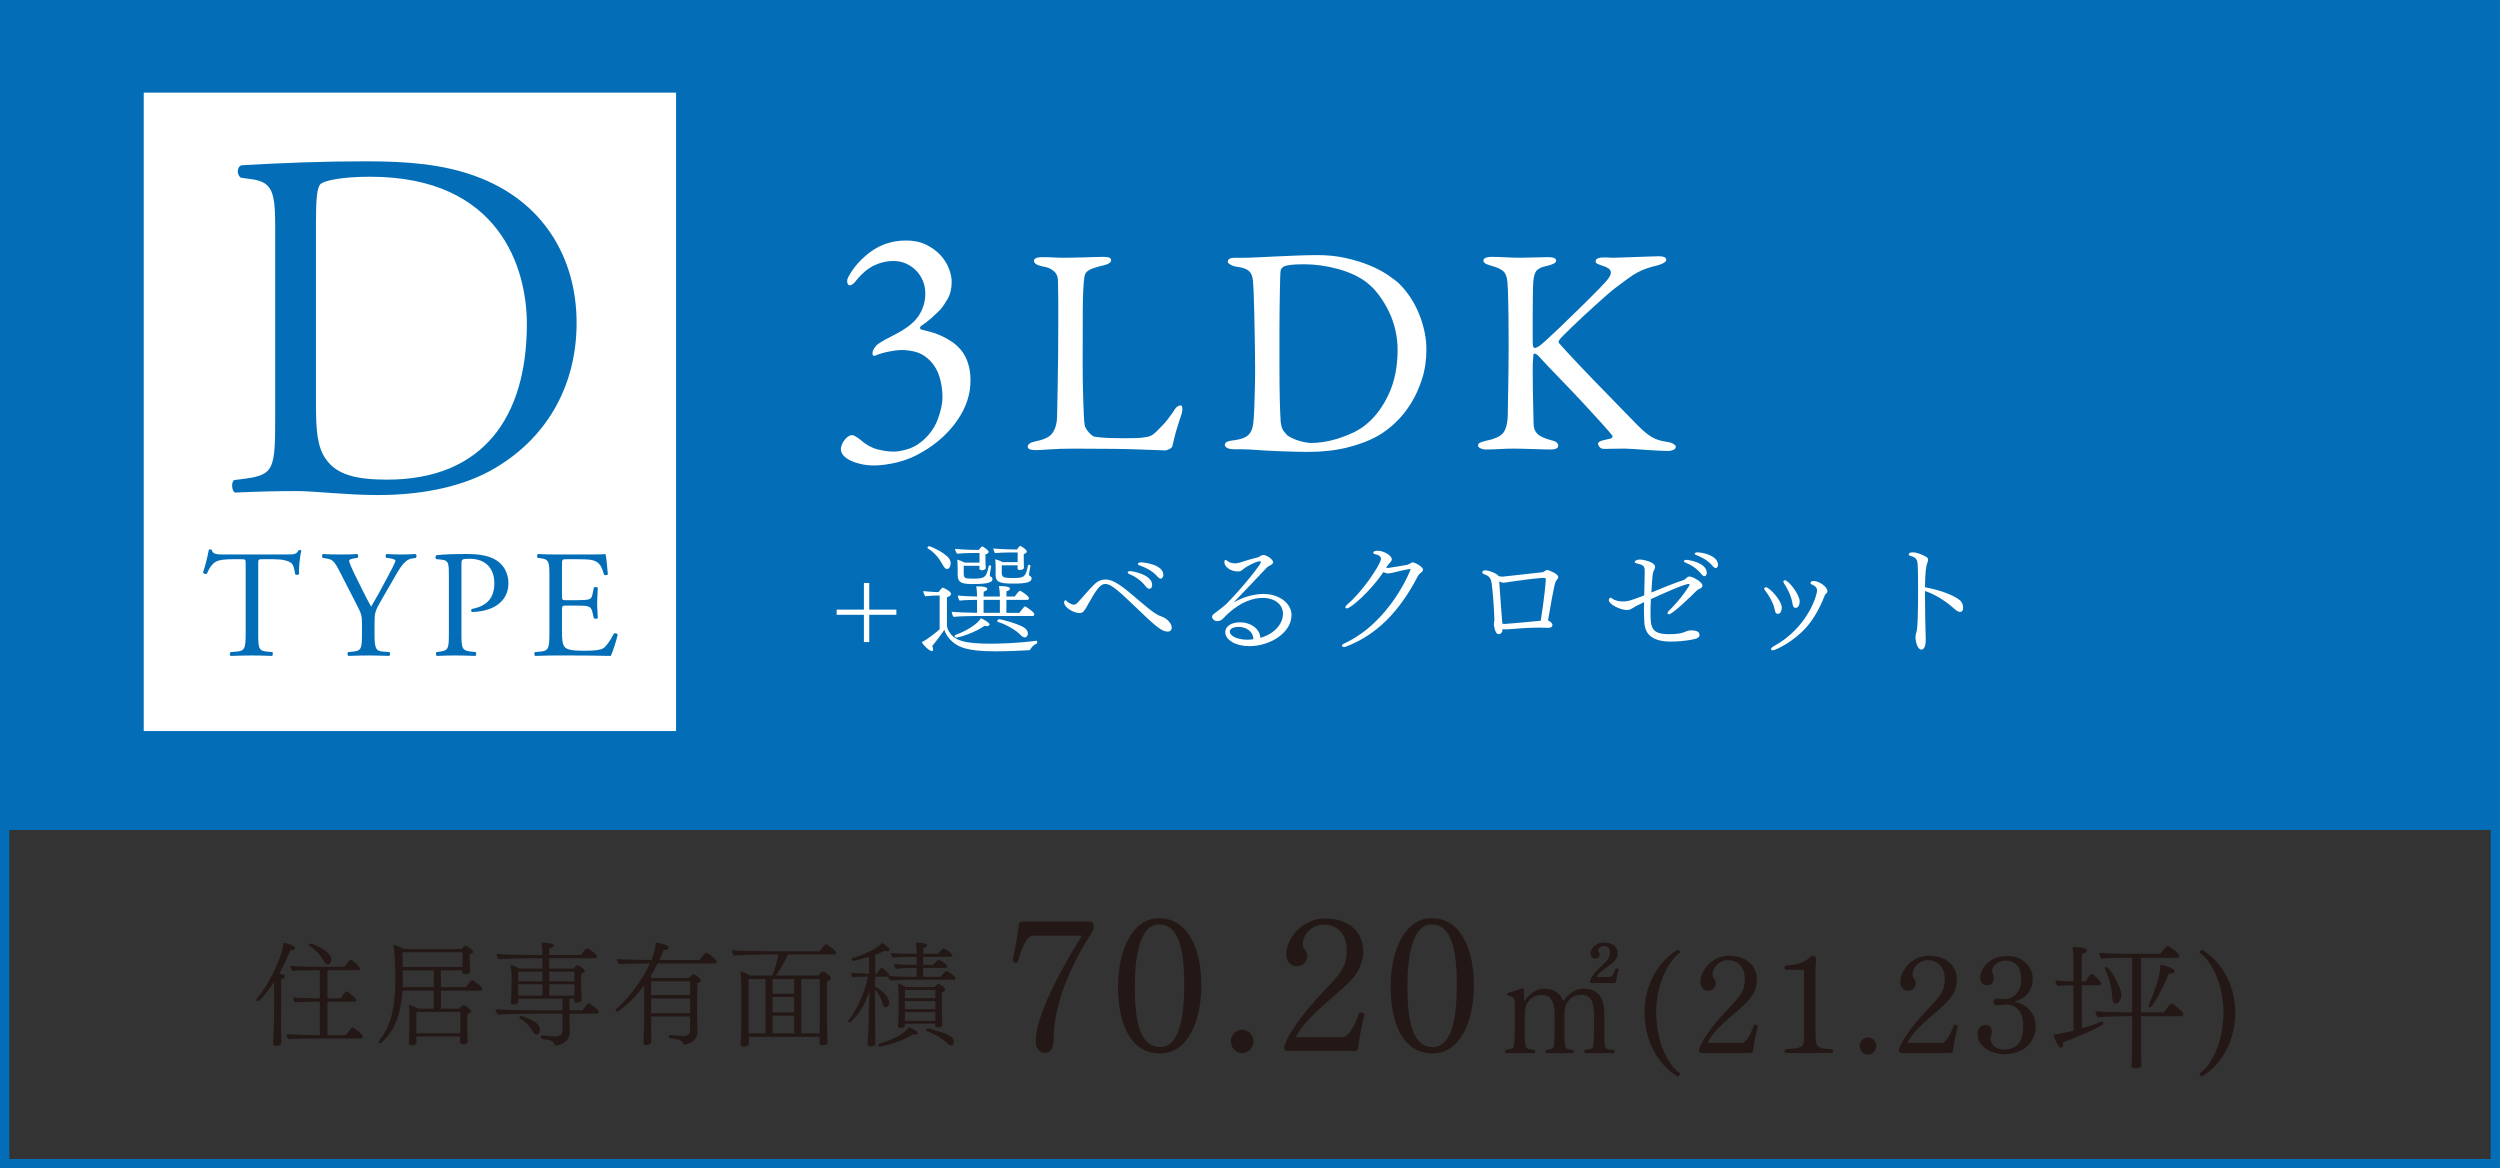 <?xml version="1.0" encoding="UTF-8"?>
<svg id="_レイヤー_2" data-name="レイヤー 2" xmlns="http://www.w3.org/2000/svg" width="362.01" height="169.169" viewBox="0 0 362.01 169.169">
  <rect x="0" y="0" width="362.01" height="169.169" fill="#333333" stroke="none"/>
  <defs>
    <style>
      .cls-1 {
        fill: none;
        stroke: #036eb7;
        stroke-miterlimit: 10;
        stroke-width: 1.347px;
      }

      .cls-2 {
        fill: #231815;
      }

      .cls-3 {
        fill: #fff;
      }

      .cls-4 {
        fill: #036eb7;
      }
    </style>
  </defs>
  <g id="_レイヤー_1-2" data-name="レイヤー 1">
    <rect class="cls-4" x=".674" y=".674" width="360.663" height="119.507"/>
    <rect class="cls-3" x="20.814" y="13.412" width="77.082" height="92.446"/>
    <rect class="cls-1" x=".674" y=".674" width="360.663" height="167.822"/>
    <path class="cls-4" d="M39.851,32.938c0-5.042-.36-6.555-3.385-6.986l-1.585-.217c-.576-.359-.648-1.512.072-1.8,6.122-.36,11.955-.576,18.077-.576,6.05,0,11.163.432,15.845,2.16,9.723,3.529,14.62,11.739,14.62,21.247,0,9.146-4.393,16.996-12.604,21.462-4.682,2.521-10.587,3.457-16.133,3.457-4.609,0-9.219-.576-11.739-.576-3.025,0-5.618.072-9.003.216-.432-.216-.576-1.368-.144-1.801l1.656-.216c4.177-.576,4.321-1.44,4.321-9.003v-27.367ZM45.756,58.649c0,3.817.217,6.122,1.44,7.851,1.585,2.232,4.321,2.953,8.859,2.953,13.972,0,20.237-9.147,20.237-22.543,0-7.923-3.816-21.318-22.687-21.318-4.249,0-6.554.576-7.13,1.009-.576.432-.721,2.232-.721,5.473v26.576Z"/>
    <g>
      <path class="cls-4" d="M37.391,91.591c0,2.326.045,2.658,1.329,2.77l.709.066c.134.089.089.487-.044.554-1.263-.044-2.016-.066-2.902-.066s-1.662.022-3.08.066c-.133-.066-.177-.443,0-.554l.798-.066c1.263-.111,1.374-.443,1.374-2.77v-9.903c0-.688,0-.709-.665-.709h-1.219c-.952,0-2.171.044-2.725.554-.532.487-.754.975-.997,1.528-.178.133-.487.022-.576-.155.354-.997.687-2.415.842-3.301.066-.044.354-.066.421,0,.133.709.864.687,1.884.687h8.973c1.196,0,1.396-.044,1.729-.62.11-.044.354-.022.398.066-.244.908-.398,2.703-.332,3.368-.089.177-.466.177-.576.044-.066-.554-.222-1.374-.554-1.617-.51-.377-1.352-.554-2.57-.554h-1.573c-.664,0-.643.021-.643.753v9.859Z"/>
      <path class="cls-4" d="M54.231,91.547c0,2.37.133,2.725,1.329,2.813l.842.066c.133.133.089.487-.044.554-1.374-.044-2.127-.066-3.013-.066-.931,0-1.729.022-2.902.066-.134-.066-.178-.421-.045-.554l.687-.066c1.285-.133,1.33-.443,1.33-2.813v-1.131c0-1.218-.067-1.506-.709-2.747l-2.614-5.096c-.754-1.462-1.086-1.573-1.751-1.684l-.62-.111c-.133-.154-.111-.465.044-.554.709.045,1.507.066,2.57.066,1.02,0,1.817-.021,2.371-.066.199.066.199.421.066.554l-.288.045c-.775.11-.931.222-.931.398,0,.222.576,1.484.687,1.706.82,1.64,1.64,3.39,2.504,4.919.687-1.175,1.418-2.46,2.082-3.745.621-1.151,1.44-2.658,1.44-2.924,0-.133-.398-.288-.931-.354l-.398-.045c-.155-.154-.133-.465.044-.554.798.045,1.44.066,2.127.066s1.308-.021,2.061-.066c.178.111.2.421.045.554l-.621.111c-1.151.199-1.816,1.595-2.924,3.5l-1.396,2.415c-.975,1.685-1.041,1.884-1.041,3.59v1.152Z"/>
      <path class="cls-4" d="M66.818,91.591c0,2.326.044,2.614,1.462,2.77l.599.066c.133.11.088.487-.045.554-1.263-.044-1.994-.066-2.88-.066-.931,0-1.729.022-2.703.066-.133-.066-.177-.421-.044-.554l.465-.066c1.285-.178,1.329-.443,1.329-2.77v-8.176c0-1.883-.044-2.26-1.041-2.37l-.798-.089c-.154-.133-.133-.466.045-.554,1.174-.155,2.548-.178,4.387-.178s3.213.244,4.254.887c1.02.643,1.772,1.794,1.772,3.323,0,2.038-1.263,3.058-2.216,3.522-.975.466-2.149.665-3.058.665-.155-.066-.155-.399-.022-.443,2.394-.443,3.258-1.795,3.258-3.722,0-2.149-1.264-3.545-3.567-3.545-1.175,0-1.196.088-1.196.797v9.882Z"/>
      <path class="cls-4" d="M79.56,83.614c0-2.304-.044-2.636-1.351-2.791l-.355-.045c-.133-.088-.088-.487.045-.554.952.045,1.706.066,2.614.066h4.165c1.418,0,2.726,0,2.991-.066.133.377.266,1.972.354,2.947-.089.133-.443.177-.554.044-.333-1.041-.532-1.816-1.685-2.104-.465-.111-1.174-.133-2.148-.133h-1.596c-.664,0-.664.044-.664.886v4.432c0,.62.066.62.73.62h1.285c.931,0,1.617-.045,1.884-.133.266-.089.421-.222.531-.775l.178-.909c.11-.133.487-.133.576.022,0,.532-.089,1.396-.089,2.238,0,.797.089,1.639.089,2.127-.089.154-.466.154-.576.021l-.2-.864c-.088-.398-.243-.73-.687-.842-.31-.088-.842-.11-1.706-.11h-1.285c-.664,0-.73.022-.73.598v3.124c0,1.175.066,1.928.421,2.305.266.266.731.51,2.681.51,1.706,0,2.349-.089,2.836-.333.398-.221.997-.997,1.573-2.148.155-.111.465-.045.554.154-.155.776-.709,2.482-.997,3.08-1.994-.044-3.966-.066-5.938-.066h-1.994c-.953,0-1.706.022-3.013.066-.134-.066-.178-.421-.045-.554l.731-.066c1.263-.111,1.373-.443,1.373-2.77v-7.977Z"/>
    </g>
    <g>
      <path class="cls-3" d="M131.169,34.824c1.146,0,2.133.207,2.962.621.827.414,1.512.915,2.054,1.504.541.59.947,1.234,1.218,1.935.271.701.406,1.338.406,1.91,0,.988-.199,1.823-.598,2.508-.398.686-.756,1.202-1.074,1.553-.446.446-.884.859-1.313,1.241-.43.383-.932.765-1.505,1.146-.159.224-.127.383.096.478.382.096.819.208,1.313.335.493.127,1.003.311,1.528.549.525.239,1.043.525,1.553.86.509.334.971.757,1.385,1.266.414.51.74,1.131.979,1.862.238.733.358,1.576.358,2.532,0,1.975-.63,3.877-1.887,5.707-1.259,1.832-2.922,3.352-4.991,4.562-1.211.732-2.453,1.249-3.726,1.553-1.274.302-2.389.453-3.344.453-.669,0-1.29-.063-1.863-.19-.572-.128-1.082-.295-1.528-.502s-.796-.453-1.051-.74c-.255-.286-.382-.605-.382-.955,0-.159.039-.342.119-.55.079-.206.167-.389.263-.549.414-.604.844-.907,1.29-.907.096,0,.263.071.501.215.239.144.454.295.646.453.795.701,1.615,1.163,2.459,1.386s1.632.334,2.365.334c.509,0,1.138-.104,1.887-.311.747-.206,1.439-.564,2.077-1.074,1.114-.892,1.911-1.959,2.389-3.2.478-1.242.716-2.341.716-3.296,0-.986-.136-1.941-.406-2.866-.271-.923-.709-1.703-1.312-2.34-.605-.637-1.259-1.066-1.959-1.29-.7-.222-1.48-.334-2.34-.334-.383,0-.948.071-1.696.215s-1.425.343-2.029.597c-.128.064-.231.048-.311-.048-.08-.095-.104-.206-.072-.334,0-.191.079-.413.239-.669.159-.254.318-.445.478-.573.317-.222.66-.437,1.027-.645.365-.207.804-.438,1.313-.692,1.782-.892,2.992-1.831,3.63-2.818.637-.986.955-2.054.955-3.2,0-.669-.119-1.289-.358-1.862-.238-.573-.573-1.075-1.003-1.505s-.924-.764-1.48-1.003c-.558-.239-1.154-.358-1.791-.358-.956,0-1.88.215-2.771.645-.892.431-1.72,1.107-2.483,2.03-.256.351-.471.581-.646.692-.175.112-.295.167-.357.167-.287,0-.431-.222-.431-.668,0-.255.239-.74.717-1.457s1.114-1.425,1.91-2.126c1.688-1.496,3.646-2.244,5.875-2.244Z"/>
      <path class="cls-3" d="M149.721,37.752c0-.144.092-.265.279-.365.186-.101.522-.15,1.01-.15.573,0,1.089.015,1.548.043.458.028,1.003.043,1.634.043.43,0,.909-.007,1.439-.021s1.067-.028,1.612-.043c.544-.015,1.046-.028,1.505-.043.458-.015.816-.021,1.074-.021.716,0,1.075.157,1.075.473s-.33.559-.989.73c-.631.144-1.133.279-1.504.408-.373.129-.652.258-.839.388-.187.129-.315.265-.387.408-.072.144-.122.301-.15.473-.144.975-.223,2.522-.236,4.643-.015,2.121-.021,4.786-.021,7.996,0,.831.007,1.697.021,2.601.014.902.035,1.762.064,2.579.028.816.057,1.555.086,2.214.028.659.071,1.16.129,1.505.028.144.1.308.215.494.114.187.251.365.408.537s.315.315.473.43c.157.115.28.172.366.172.572.086,1.225.144,1.955.172.731.029,1.455.043,2.171.043.603,0,1.183-.007,1.741-.021.559-.014.996-.05,1.312-.107.172-.028.394-.071.666-.129.272-.057.623-.286,1.054-.688.314-.315.658-.666,1.031-1.054.372-.387.845-.995,1.419-1.826.229-.401.437-.659.623-.774.186-.114.337-.172.451-.172s.193.107.236.322.021.495-.064.839c-.172.516-.322.975-.451,1.375-.129.402-.244.774-.344,1.118-.101.344-.193.688-.279,1.031s-.172.717-.259,1.118c-.028.229-.187.408-.473.537s-.473.193-.559.193c-.258,0-1.426-.043-3.504-.129s-5.294-.129-9.65-.129c-1.461,0-2.672.035-3.632.107-.961.071-1.599.107-1.913.107-.832,0-1.247-.158-1.247-.473,0-.372.344-.63,1.032-.773,1.175-.229,1.97-.573,2.386-1.032.415-.458.681-1.103.795-1.935.028-.258.05-.853.064-1.784.015-.931.036-2.048.064-3.353.028-1.304.05-2.744.064-4.32s.021-3.138.021-4.686v-3.159c0-.56-.007-1.104-.021-1.634s-.021-.968-.021-1.312c0-.229-.028-.451-.086-.666s-.165-.415-.322-.602c-.158-.187-.38-.358-.666-.517-.287-.157-.688-.279-1.204-.365-.803-.172-1.203-.443-1.203-.816Z"/>
      <path class="cls-3" d="M190.73,36.936c1.489,0,2.872.144,4.148.43,1.274.286,2.414.638,3.417,1.053,1.003.416,1.87.867,2.601,1.354.731.487,1.312.932,1.741,1.332.573.574,1.103,1.226,1.591,1.956.486.731.902,1.52,1.246,2.364.344.846.608,1.706.796,2.579.186.875.279,1.741.279,2.602,0,1.547-.215,2.987-.646,4.32-.43,1.332-.981,2.529-1.654,3.589-.674,1.061-1.419,1.971-2.235,2.729-.817.76-1.599,1.354-2.343,1.784-1.29.746-2.802,1.333-4.535,1.763-1.734.43-3.633.645-5.696.645-.43,0-.981-.007-1.655-.021s-1.39-.036-2.148-.064c-.76-.028-1.541-.064-2.344-.107s-1.562-.093-2.278-.15c-.401-.029-.795-.043-1.182-.043h-1.097c-.487,0-.838-.064-1.053-.193s-.322-.279-.322-.451.093-.308.279-.408c.186-.101.408-.165.666-.194.745-.086,1.333-.215,1.763-.387s.752-.422.967-.752c.216-.329.358-.767.431-1.312.07-.544.121-1.246.15-2.106.027-1.002.057-1.919.086-2.751.028-.831.043-1.876.043-3.138,0-.602-.008-1.354-.021-2.257-.015-.903-.029-1.855-.043-2.858-.016-1.003-.037-2.021-.064-3.053-.029-1.031-.059-1.991-.086-2.88-.029-.688-.064-1.254-.107-1.698-.043-.443-.15-.802-.323-1.074-.172-.272-.437-.479-.795-.624-.358-.143-.867-.258-1.526-.344-.229-.057-.451-.15-.666-.279s-.322-.265-.322-.408c0-.372.344-.559,1.031-.559h1.204c.544,0,1.231-.021,2.063-.064.831-.043,1.733-.086,2.708-.129.974-.043,1.978-.086,3.009-.129,1.032-.043,2.006-.064,2.924-.064ZM188.839,38.268c-1.576,0-2.565.115-2.966.344-.258.172-.402.359-.431.56-.028.144-.05.466-.064.967-.015.502-.028,1.125-.043,1.87s-.028,1.584-.043,2.515c-.015.932-.021,1.87-.021,2.815v6.233c0,1.52.015,2.901.043,4.148.028,1.246.071,2.343.129,3.288.058.66.216,1.146.474,1.462s.415.502.473.559c.2.144.451.287.752.43.301.145.616.266.945.365.33.102.659.18.989.237.329.058.608.086.838.086.487,0,1.067-.05,1.741-.15.673-.101,1.376-.265,2.106-.495.73-.229,1.462-.516,2.192-.859s1.397-.773,1.999-1.29c1.29-1.089,2.35-2.543,3.181-4.363.831-1.819,1.247-3.947,1.247-6.383,0-.917-.107-1.849-.322-2.795-.215-.945-.531-1.848-.946-2.708-.415-.859-.902-1.661-1.461-2.407-.56-.745-1.183-1.376-1.87-1.892-1.09-.802-2.45-1.425-4.084-1.87-1.634-.443-3.253-.666-4.857-.666Z"/>
      <path class="cls-3" d="M214.803,37.752c0-.2.114-.344.344-.43s.501-.129.816-.129c.517,0,1.175.021,1.978.064s1.548.064,2.235.064c.659,0,1.361-.015,2.106-.043s1.376-.043,1.892-.043c.773,0,1.161.172,1.161.516,0,.172-.122.315-.366.43-.243.115-.537.215-.881.301-.745.144-1.262.365-1.548.667-.286.301-.458.866-.516,1.697-.028.402-.05,1.082-.064,2.042-.015.961-.021,1.949-.021,2.966v2.773c0,.831.015,1.318.043,1.461.058.201.157.302.301.302.086,0,.208-.05.366-.151.156-.1.25-.15.279-.15.229-.172.594-.486,1.096-.945.501-.458,1.067-.988,1.698-1.591.63-.602,1.296-1.246,1.999-1.935.701-.688,1.375-1.347,2.021-1.977.645-.631,1.21-1.196,1.697-1.698.487-.501.846-.882,1.075-1.14.572-.63.816-1.124.73-1.482s-.487-.638-1.203-.839c-.258-.086-.488-.172-.688-.258s-.301-.215-.301-.387c0-.2.107-.344.322-.43s.479-.129.796-.129h.494c.129,0,.243.007.344.021.1.015.208.021.322.021h.473c.258,0,.681-.015,1.269-.043.587-.028,1.204-.05,1.849-.064s1.268-.036,1.87-.064c.602-.028,1.06-.043,1.375-.043.745,0,1.118.172,1.118.516,0,.144-.115.287-.344.43-.23.144-.502.258-.817.344-.602.144-1.139.294-1.612.451-.473.158-.938.359-1.396.603-.459.243-.939.552-1.44.924-.501.373-1.096.816-1.784,1.333-.344.258-.767.608-1.268,1.053-.502.444-1.039.925-1.612,1.44s-1.153,1.046-1.741,1.59c-.588.545-1.125,1.054-1.611,1.526-.488.473-.903.882-1.247,1.226s-.559.588-.645.73c-.058.144-.086.236-.086.279s.028.094.086.15c.172.201.494.559.967,1.075.474.516,1.046,1.132,1.72,1.849.673.716,1.411,1.49,2.214,2.321.802.831,1.604,1.654,2.407,2.472.802.816,1.569,1.604,2.3,2.364s1.368,1.411,1.913,1.956c.487.487.924.874,1.311,1.16.388.287.753.502,1.097.645.344.145.681.252,1.011.323.328.071.694.136,1.096.193.229.058.43.15.602.279s.258.236.258.322c0,.229-.122.394-.365.494-.244.101-.48.15-.709.15-.287,0-.725-.015-1.312-.043s-1.196-.064-1.827-.107c-.63-.043-1.239-.086-1.826-.129-.588-.043-1.025-.064-1.312-.064-.773,0-1.348.007-1.72.021-.372.014-.803.021-1.289.021-.316,0-.545-.093-.688-.279s-.215-.351-.215-.494c0-.114.101-.222.302-.322.199-.101.716-.237,1.547-.409.086-.028.157-.093.215-.193.058-.1.058-.179,0-.236-.315-.4-.874-1.046-1.676-1.935-.803-.888-1.677-1.841-2.623-2.858-.945-1.017-1.885-2.006-2.815-2.966-.932-.96-1.67-1.727-2.214-2.3-.573-.63-.996-1.089-1.268-1.376-.273-.286-.495-.43-.667-.43-.114,0-.172.107-.172.322s-.015.408-.043.58c-.028.201-.043.731-.043,1.591s.007,1.799.021,2.815c.015,1.018.036,1.999.064,2.945.028.945.043,1.619.043,2.02.028.574.222,1.032.581,1.376.357.344,1.023.645,1.998.902.401.087.667.201.796.345s.193.286.193.43c0,.373-.373.559-1.118.559-.229,0-.573-.008-1.031-.021-.459-.015-.946-.029-1.462-.043-.516-.015-1.024-.029-1.526-.043-.501-.015-.924-.021-1.268-.021-.688,0-1.383.021-2.085.064s-1.397.064-2.085.064c-.229,0-.459-.058-.688-.172-.23-.114-.344-.243-.344-.387,0-.2.092-.344.279-.43.186-.086.508-.187.967-.302,1.061-.199,1.819-.529,2.278-.988s.716-1.317.774-2.579c0-.372.006-.888.021-1.548.014-.659.027-1.433.043-2.321.014-.888.027-1.862.043-2.923.014-1.06.021-2.178.021-3.354,0-1.719-.008-3.095-.021-4.126-.016-1.032-.029-1.855-.043-2.473-.016-.615-.029-1.103-.043-1.461-.016-.358-.037-.737-.064-1.14-.059-.744-.252-1.274-.581-1.59s-.924-.588-1.784-.817c-.487-.143-.795-.271-.924-.387-.129-.114-.193-.229-.193-.344Z"/>
    </g>
    <g>
      <path class="cls-3" d="M125.867,89.025v3.949h-.769v-3.949h-3.949v-.75h3.949v-3.859h.769v3.859h3.931v.75h-3.931Z"/>
      <path class="cls-3" d="M149.182,94.064c-.035.054-.089.09-.179.09-1.072.053-2.948.16-4.753.16-2.019,0-4.109-.125-5.378-.75-.982-.482-1.841-1.394-2.126-2.358-.429.607-.965,1.375-1.751,2.34.089.215.125.376.125.501,0,.16-.072.232-.179.232-.357,0-1.18-.786-1.466-1.287.965-.482,2.233-1.555,2.591-1.876v-4.878h-.518c-.269,0-1.001.036-1.555.107-.143-.161-.286-.519-.304-.751.607.072,1.822.144,1.966.144h.25c.16-.215.339-.465.536-.607.035-.036.053-.036.089-.036,0,0,1.18.446,1.18.929,0,.179-.179.322-.59.465v4.128c0,.107.196,1.608,2.144,2.197.983.304,2.484.394,4.235.394.947,0,3.948-.054,6.558-.429h.018c.071,0,.125.106.125.196,0,.107-.035.215-.107.232-.393.143-.768.554-.911.857ZM137.657,81.574c0,.357-.179.821-.519.821-.179,0-.393-.16-.571-.5-.555-1.019-1.144-1.822-2.216-2.483-.036-.019-.054-.054-.054-.09,0-.107.125-.232.25-.232.196,0,2.806,1.144,3.056,2.127.035.125.054.25.054.357ZM149.771,88.918c0,.143-.071.285-.25.285h-8.416c-.679,0-2.323.036-3.02.125-.143-.16-.269-.535-.269-.732.482.054,2.592.144,3.646.144h.018v-1.877c-.536,0-1.822.019-2.52.107-.125-.143-.268-.554-.268-.732.465.054,1.751.125,2.787.143v-.16c0-.286-.018-.715-.106-1.322,1.179,0,1.59.143,1.59.393,0,.144-.161.286-.519.376,0,.035-.018.321-.018.714h2.358v-.196c0-.268-.035-.769-.125-1.322,1.376,0,1.591.215,1.591.394,0,.125-.161.268-.501.357,0,.035,0,.357-.018.768h1.197c.107-.179.465-.625.679-.804.036-.018.071-.036.107-.036.018,0,.036,0,.054.019.393.196,1.232.786,1.232,1.054,0,.125-.071.25-.25.25h-3.02v1.877h1.876c.161-.232.715-.947.822-.947.035,0,1.34.804,1.34,1.126ZM143.285,90.419c0,.143-.143.25-.375.25-.107,0-.214-.019-.34-.054-1.25.929-3.681,1.715-4.109,1.715-.125,0-.214-.143-.214-.25,0-.054.018-.107.071-.125.393-.143,2.823-1.054,3.734-2.43.054.018,1.232.571,1.232.894ZM143.714,83.861c0,.357-.321.714-2.805.714-1.591,0-2.233-.179-2.233-1.322v-.714c0-.357-.019-1.251-.054-1.501.268.071.75.25,1.072.429h2.144v-1.394h-1.179c-.411,0-1.68.054-2.073.106-.107-.106-.286-.535-.304-.696.411.054,2.198.143,2.537.143h.93c.107-.143.268-.357.393-.465.036-.018.054-.035.071-.035.161,0,.947.571.947.769,0,.143-.125.304-.464.393v.536c0,.25,0,.679.018.982,0,.09.035.322.035.411v.019c0,.196-.285.339-.554.339-.196,0-.375-.089-.375-.25,0-.143.018-.268.018-.393h-2.287v1.09c0,.732.179.768,1.394.768,1.77,0,1.877-.25,2.234-1.84.018-.071.071-.09.125-.09.106,0,.214.072.214.144v.018c-.196,1.18-.196,1.197-.196,1.232,0,.144.018.197.071.215.232.054.321.215.321.394ZM144.786,86.862h-2.358v1.877h2.358v-1.877ZM146.769,84.504c-1.805,0-2.608-.125-2.608-1.251v-.071s.018-.536.018-.696c0-.357-.018-1.251-.054-1.501.269.071.732.232,1.036.411h2.198v-1.395h-1.233c-.41,0-1.644.036-2.036.09-.107-.107-.251-.5-.269-.661.411.054,2.127.125,2.466.125.036,0,.572,0,.965.018.107-.16.286-.393.394-.482.035-.018.054-.035.089-.035.019,0,.036.018.054.018.215.089.894.519.894.786,0,.125-.107.269-.429.375-.018.072-.018.197-.018.322,0,.768.018,1.071.018,1.215,0,.089.018.304.018.393v.019c0,.285-.411.357-.607.357s-.321-.072-.321-.269c0-.143.018-.268.018-.411h-2.305v1.037c0,.679.196.804,1.644.804,1.608,0,1.822-.161,2.162-1.822.018-.072.071-.09.125-.09.107,0,.232.071.232.144v.018c-.071.411-.161.696-.196,1.019-.019.071-.019.143-.019.196,0,.143.036.215.107.232.107.035.269.161.269.357,0,.536-.697.75-2.609.75ZM148.395,92.295c-.16,0-.393-.107-.625-.357-.715-.769-2.27-1.591-3.306-1.895-.036-.018-.054-.035-.054-.089,0-.107.107-.286.232-.286.429,0,2.77.661,3.645,1.197.357.232.555.554.555.876,0,.304-.197.554-.447.554Z"/>
      <path class="cls-3" d="M169.672,90.848c0,.339-.16.607-.59.607-.84,0-1.607-.607-4.967-3.859-2.287-2.198-3.288-3.038-4.038-3.038-.822,0-1.412.982-2.52,2.948-.446.822-.697,1.269-1.197,1.269-.947,0-2.27-.84-2.27-1.536,0-.161.072-.322.197-.322.053,0,.143.054.231.179.019.036.572.465.983.465.16,0,.321-.071.5-.25.732-.751,1.626-1.895,2.537-2.77.465-.429.983-.626,1.52-.626,1.269,0,2.519,1.019,5.074,3.217,1.983,1.68,2.43,1.93,3.359,2.27.429.16,1.179.857,1.179,1.447ZM166.42,85.255c-.143,0-.321-.09-.5-.322-.732-.965-1.644-1.501-2.412-1.822-.144-.054-.215-.143-.215-.214,0-.107.144-.197.357-.197.394,0,3.181.519,3.181,1.983,0,.536-.321.572-.411.572ZM168.082,83.789c-.125,0-.286-.089-.482-.304-.805-.911-1.787-1.322-2.609-1.626-.16-.054-.214-.125-.214-.196,0-.125.196-.232.393-.232.536,0,3.288.322,3.288,1.822-.018.251-.143.536-.375.536Z"/>
      <path class="cls-3" d="M180.906,93.564c-2.001,0-3.483-.911-3.483-2.02,0-.75.714-1.43,2.161-1.43,1.43,0,2.823.84,2.931,2.252,2.412-.715,3.27-2.341,3.27-3.484,0-1.34-1.179-2.305-2.948-2.305-1,0-3.073.321-5.432,2.68-.411.465-.643.68-1.197.68-.375,0-.696-.357-.696-.608,0-.16.089-.304.232-.41.571-.43,1.554-1.18,1.857-1.483,2.556-2.591,4.985-5.754,4.985-6.021,0-.071-.035-.143-.143-.143-.519,0-2.001.75-2.52,1.232-.196.179-.393.25-.661.25-1.144,0-1.966-.75-1.966-1.322,0-.196.054-.357.161-.357.071,0,.161.054.269.144.321.268.732.357,1.125.357.25,0,.465-.036.84-.161.769-.269,1.858-.572,2.483-.715.107-.018.251-.143.376-.215.143-.071.25-.125.375-.125.482,0,1.43.644,1.43,1.055,0,.214-.269.393-.519.5-.107.054-.34.196-.357.232-.625.661-1.482,1.555-2.251,2.377-.894.929-1.876,1.947-2.627,2.751,2.001-1.232,4.021-1.269,4.324-1.269,2.341,0,4.092,1.376,4.092,3.056,0,2.573-3.109,4.503-6.111,4.503ZM179.37,90.776c-.179,0-1.287.019-1.287.697,0,.572.966,1.126,2.484,1.161.339,0,.625-.035.929-.071-.035-1.161-1.072-1.787-2.126-1.787Z"/>
      <path class="cls-3" d="M206.06,82.486c0,.196-.215.393-.375.5-.144.09-.251.215-.376.446-2.697,5.2-6.021,8.523-10.381,10.186-.125.054-.232.071-.321.071-.179,0-.286-.09-.286-.196,0-.09.089-.215.304-.304,6.718-3.092,9.631-10.668,9.631-10.722,0-.035-.018-.071-.09-.071-.268,0-1.965.394-2.501.536-.196.036-.429.107-.661.107-.269,0-.572-.143-.679-.196-1.948,2.858-4.753,5.253-5.289,5.253-.144,0-.215-.054-.215-.161s.071-.232.232-.375c2.233-1.841,4.914-5.896,4.914-6.629,0-.34-.286-.59-.84-.679-.161-.036-.269-.09-.269-.179,0-.269.304-.322.644-.322.929,0,2.037.732,2.037,1.215,0,.197-.107.357-.394.644-.054.054-.089.107-.125.161-.035.054-.089.107-.125.161-.036.053-.071.125-.125.196l-.054.089c.09,0,.161.019.25.019.071,0,.161-.019.232-.019.59-.071,1.787-.304,2.483-.411.232-.035.465-.179.555-.231.071-.054.196-.144.285-.144h.019c.357,0,1.519.644,1.519,1.055Z"/>
      <path class="cls-3" d="M225.641,83.575c0,.16-.144.321-.232.429-.232.286-.322.446-1.251,5.843.34.107.644.411.644.661,0,.411-.572.411-.68.411-.125,0-.25-.018-.339-.018-.304-.019-.626-.019-.947-.019-1.054,0-2.145.054-3.198.144-.965.089-1.394.106-1.608.106h-.16c-.107,0-.197-.018-.286-.035-.054.715-.465.732-.59.732-.554,0-.679-1.411-.679-1.501,0-.054,0-.071.071-.465v-.375c-.054-1.501-.232-4.002-.394-5.039-.106-.75-.393-1.071-1.09-1.304-.25-.071-.268-.269-.268-.269,0-.285.446-.285.464-.285.483,0,1.608.429,1.841.75.018.018.036.036.036.071.214.054.41.09.607.09.107,0,5.164-.572,5.807-.644.09-.018.322-.161.357-.196.071-.054.196-.125.322-.125.053,0,1.572.482,1.572,1.036ZM223.836,83.897c0-.161-.072-.196-.161-.214h-.375c-1.555.125-3.288.375-4.449.536-.465.071-.947.16-1.108.16-.214,0-.429-.071-.643-.179.018.107.018.232.018.34.09,1.572.34,4.557.429,5.771.179.035.304.035.411.035.911-.071,3.52-.285,5.146-.464.482-2.984.733-5.539.733-5.986Z"/>
      <path class="cls-3" d="M246.523,84.808c0,.215-.196.376-.482.482-.143.054-.286.161-.393.269-.465.482-3.449,3.395-3.985,3.395-.125,0-.196-.071-.196-.179,0-.089.054-.196.179-.321,1.769-1.697,3.02-3.663,3.02-3.788,0-.071-.054-.107-.143-.107-.626,0-4.128,1.572-5.468,2.198-.036.732-.054,1.376-.054,1.965,0,2.055.09,3.109,2.627,3.109,1.536,0,1.912-.143,2.645-.446.268-.09.304-.09.321-.09.107,0,.215-.018.304-.018.715,0,1.197.179,1.197.661,0,.339-.34.518-.679.59-1.43.339-2.948.375-3.449.375-2.858,0-3.77-1.161-3.859-2.806-.035-.518-.054-1.107-.054-1.751,0-.375.019-.75.019-1.161l-1.072.536c-.607.304-.84.607-1.43.607-.982,0-2.608-.84-2.608-1.43,0-.071.018-.143.054-.196.089-.107.143-.161.196-.161.071,0,.143.054.268.143.411.305,1.001.411,1.537.411.679,0,1.001-.089,3.073-.875.018-1.09.054-2.252.071-3.396v-.16c0-.715-.232-.858-1.107-1.072-.107-.018-.34-.071-.34-.215,0-.16.286-.357.786-.357.232,0,2.162.286,2.162,1.072,0,.107-.035.232-.107.357-.232.465-.285.644-.429,3.342,1.662-.68,3.252-1.341,4.682-1.805.268-.09.465-.447.769-.501h.071c.429,0,1.876.769,1.876,1.322ZM247.149,82.949c0,.232-.126.482-.34.482-.125,0-.269-.089-.429-.285-.697-.894-1.645-1.412-2.358-1.698-.144-.053-.197-.125-.197-.178,0-.107.144-.197.357-.197.536,0,2.967.482,2.967,1.876ZM248.775,81.771c0,.25-.126.482-.34.482-.107,0-.269-.09-.429-.286-.732-.875-1.645-1.305-2.412-1.608-.144-.053-.197-.125-.197-.179,0-.106.161-.196.357-.196,1.055,0,3.021.59,3.021,1.787Z"/>
      <path class="cls-3" d="M258.008,87.988c0,.394-.16.894-.554.894-.321,0-.393-.196-.5-.75-.215-.965-.93-2.091-1.358-2.627-.071-.107-.125-.196-.125-.269,0-.106.071-.179.232-.196.536,0,2.305,1.93,2.305,2.948ZM264.619,85.612c0,.16-.089.268-.285.446-.072.054-.161.304-.197.394-.679,1.732-1.644,3.341-2.537,4.342-1.966,2.216-4.538,3.377-4.896,3.377-.161,0-.25-.071-.25-.179s.106-.25.321-.375c4.932-2.663,6.343-7.38,6.343-8.13,0-.232-.089-.555-.732-.84-.143-.054-.214-.144-.214-.232,0-.25.304-.286.464-.286.697,0,1.983.786,1.983,1.483ZM260.599,87.095c0,.322-.106.93-.607.93-.16,0-.375-.071-.464-.786-.161-1.001-.805-2.198-1.18-2.734-.071-.125-.107-.214-.107-.285,0-.126.09-.197.215-.197.536,0,2.144,2.073,2.144,3.073Z"/>
      <path class="cls-3" d="M283.823,88.614c-.179,0-.411-.107-.661-.322-1.108-.982-2.608-2.108-4.413-2.716v.769c0,2.144.053,4.574.106,6.146v.125c0,1.019-.268,1.447-.643,1.447-.536,0-.84-1.144-.84-1.787,0-.125,0-.357.16-.821.161-.786.215-2.377.215-6.504,0-1.216-.018-2.358-.054-3.181-.036-.626-.179-1.055-1.019-1.269-.214-.054-.286-.125-.286-.215,0-.054.036-.304.572-.304.554,0,1.376.304,1.983.661.179.107.25.269.25.429,0,.125-.036.25-.089.375-.215.555-.322,1.341-.357,3.592,1.84.34,3.913.982,5.057,1.876.304.232.464.715.464,1.09,0,.501-.25.608-.446.608Z"/>
    </g>
    <g>
      <path class="cls-2" d="M42.716,137.287c0,.181-.214.328-.657.328h-.032c-.345.937-.903,2.151-1.593,3.366.656.114.837.181.837.41,0,.147-.164.312-.558.41v4.335c0,.246-.017,1.133-.017,2.118,0,.738.017,1.526.032,2.134,0,.164.017.427.017.624,0,.328-.377.427-.64.427-.51,0-.559-.213-.559-.345v-.032l.049-.821c.082-1.313.099-3.645.099-4.104v-3.94c-1.133,1.757-2.216,2.791-2.364,2.791-.098,0-.213-.115-.213-.229,0-.033.016-.05.032-.082,2.332-2.808,3.858-6.765,3.908-8.16.147.017,1.658.295,1.658.771ZM52.551,150.126c0,.148-.099.246-.279.246h-7.011c-.673,0-2.824.017-3.481.099-.164-.147-.295-.492-.312-.738.607.082,3.104.164,4.154.164h.689v-4.844h-.378c-.525,0-2.545.017-3.201.099-.164-.147-.263-.492-.263-.723.607.082,2.873.132,3.842.132v-4.072h-.772c-.64,0-2.527.017-3.185.099-.164-.147-.279-.492-.279-.723.624.083,3.07.132,3.907.132h3.875c.082-.132.756-1.018.903-1.018.263,0,1.379,1.018,1.379,1.264,0,.132-.114.246-.296.246h-4.433v4.072h1.921c.017-.017.657-1.002.87-1.002.165,0,1.363.92,1.363,1.248,0,.132-.115.246-.296.246h-3.858v4.844h2.677c.541-.755.854-1.149.969-1.149.196,0,1.494,1.051,1.494,1.379ZM47.97,138.962c0,.558-.312.689-.477.689-.196,0-.394-.147-.574-.46-.493-.854-1.133-1.625-2.167-2.249-.033-.017-.05-.05-.05-.082,0-.099.115-.23.229-.23.23,0,3.038,1.019,3.038,2.332Z"/>
      <path class="cls-2" d="M69.838,143.182c0,.131-.099.263-.312.263h-5.68v2.61h2.627c.278-.345.623-.542.623-.542.099,0,1.101.591,1.101.936,0,.148-.164.279-.509.395-.033.213-.033.558-.033.656,0,.164.017,2.086.017,2.2,0,.312.032.477.032.607,0,.132.033.46.033.509,0,.279-.345.395-.673.395s-.46-.132-.46-.328c0-.115.033-.525.033-.706v-.082h-6.354l.017.41c0,.115.017.328.017.427,0,.115-.05.443-.673.443-.264,0-.46-.082-.46-.345v-.065s.099-.969.099-1.609v-2.266c0-.624-.017-1.051-.115-1.593.361.082.952.328,1.346.559h2.299v-2.61h-4.531c-.263,4.153-1.576,6.238-3.104,7.585-.032.033-.065.033-.098.033-.115,0-.247-.115-.247-.214,0-.033.017-.065.033-.082,1.461-1.904,2.381-4.072,2.381-9.112v-.263c0-1.97-.115-3.612-.263-4.597.427.114,1.001.328,1.461.623h8.406c.115-.147.296-.345.41-.442.05-.033.082-.05.132-.05.214,0,1.1.607,1.1.92,0,.164-.181.263-.476.328v.985c0,.82.033,1.329.065,1.51v.033c0,.378-.607.378-.657.378-.295,0-.476-.082-.476-.312,0-.065,0-.164.017-.263h-3.119v2.446h3.611c.05-.065.771-1.034.92-1.034.065,0,1.461.903,1.461,1.265ZM66.981,137.895h-8.702c.017.591.033,1.412.033,2.135h8.652c.017-.279.017-.674.017-.788v-1.347ZM62.81,140.505h-4.498l.016,1.019c0,.492,0,.968-.016,1.428h4.498v-2.446ZM66.652,146.53h-6.354c0,.674-.017,3.038-.017,3.038v.049h6.37v-3.087Z"/>
      <path class="cls-2" d="M86.699,146.53c0,.132-.114.263-.328.263h-3.907v.624c0,.328.065,1.593.065,1.987,0,1.461-1.51,1.986-1.97,1.986-.115,0-.214-.05-.263-.164-.214-.542-.395-.575-1.904-.821-.066,0-.1-.082-.1-.181,0-.131.066-.295.148-.295h.017c.87.098,1.871.147,2.052.147.525,0,.936-.246.936-.854v-2.431h-4.383c-.838,0-4.285.05-4.959.132-.181-.164-.361-.575-.361-.788.723.082,4.384.164,5.697.164h4.006v-1.675h-6.402v.46c0,.378-.657.378-.689.378-.23,0-.395-.082-.395-.329,0-.131.049-.492.065-.755.033-.574.033-1.183.033-1.691,0,0,.032-.723.032-1.182,0-.148,0-.279-.016-.328,0-.51-.082-1.067-.164-1.479.377.099.919.345,1.264.559h3.366v-1.494h-2.003c-.706,0-3.415.049-4.318.147-.164-.196-.312-.509-.328-.771.558.082,3.464.147,5.09.147h1.56v-.262c0-.395-.033-.969-.115-1.527.296,0,1.757.033,1.757.427,0,.164-.229.328-.641.41,0,.066-.016.427-.016.952h4.597c.591-.787.723-.952.919-.952.312,0,1.429.92,1.429,1.199,0,.114-.099.229-.312.229h-6.633v1.494h3.529c.017-.033.395-.492.575-.492.099,0,1.051.492,1.051.854,0,.131-.148.263-.493.378-.049.229-.049.509-.049.64,0,.05.017,1.117.017,1.231,0,.147.017.673.032,1.198.017.279.05.559.05.69v.016c0,.263-.345.428-.674.428-.278,0-.427-.115-.427-.312,0-.032,0-.131.017-.263h-.689v1.675h1.888c.082-.132.428-.641.788-.985.033-.032.066-.032.099-.032.181,0,1.461.936,1.461,1.247ZM78.54,140.702h-3.497c0,.361,0,.936-.017,1.396h3.514v-1.396ZM78.54,142.525h-3.514v.312c0,.196,0,.854.017,1.329h3.497v-1.642ZM78.179,149.109c0,.641-.427.706-.493.706-.164,0-.36-.132-.541-.443-.493-.87-1.133-1.478-1.889-1.921-.032-.017-.049-.05-.049-.082,0-.115.099-.246.213-.246.099,0,2.759.656,2.759,1.986ZM83.17,140.702h-3.645l.016,1.396h3.629v-1.396ZM79.541,142.525v1.642h3.612c0-.427.017-.771.017-1.083v-.559h-3.629Z"/>
      <path class="cls-2" d="M103.79,139.257c0,.132-.114.263-.312.263h-8.242c-.328.674-.706,1.313-1.1,1.938l.295.148h5.369c.41-.46.476-.525.624-.525.263,0,1.067.607,1.067.902,0,.148-.148.279-.525.378-.017.263-.017,3.398-.017,3.825v1.248c0,.312.032,1.691.049,1.954v.032c0,1.38-1.494,1.855-1.855,1.855-.099,0-.164-.065-.196-.147-.197-.559-.772-.641-2.02-.821-.066,0-.082-.099-.082-.196,0-.132.032-.264.114-.247.624.066,1.429.164,2.102.164.477,0,.854-.278.854-.738,0-.279,0-1.019.016-2.102h-5.647v2.758c0,.214.017.69.032.838v.032c0,.361-.345.51-.738.51-.296,0-.41-.132-.41-.361v-.066c.016-.246.049-.87.049-1.066.017-.345.065-2.102.065-3.251v-3.875c-1.954,2.578-3.776,3.776-3.874,3.776-.115,0-.247-.115-.247-.229,0-.05.017-.099.065-.148,1.691-1.494,3.694-3.94,4.877-6.584-.952,0-3.743.017-4.449.099-.164-.196-.296-.492-.312-.755.592.065,3.465.131,4.991.147.147-.361.607-1.543.607-2.528.657.05,1.872.378,1.872.723,0,.181-.246.361-.739.378-.181.492-.377.969-.591,1.428h5.828c.772-1.067.953-1.1.985-1.1.033,0,.05.032.082.049.361.197,1.412,1.002,1.412,1.297ZM99.932,142.098h-5.647v1.986h5.647v-1.986ZM94.284,144.577v2.134h5.647v-2.134h-5.647Z"/>
      <path class="cls-2" d="M121.066,137.944c0,.132-.082.279-.312.279h-6.666c-.525,1.149-1.182,2.299-1.724,3.038h6.157c.279-.346.525-.607.607-.607.115,0,1.198.591,1.198.984,0,.148-.147.312-.558.427-.017.214-.017,1.725-.017,3.186v2.873c0,.263.032,1.872.049,2.102.017.23.05.624.05.739,0,.394-.657.394-.739.394-.328,0-.443-.114-.443-.328,0-.147.017-.657.017-.903h-10.278v.361c0,.164.017.542.017.607-.033.411-.476.46-.706.46-.278,0-.492-.099-.492-.378v-.049c0-.017.049-.395.065-.723.017-.559.049-1.871.049-2.266v-5.237c0-.641-.016-1.576-.147-2.266.411.099.969.377,1.363.624h3.267c.312-.788.706-2.004.903-3.038h-1.79c-.443,0-3.874.05-4.662.132-.148-.148-.279-.509-.279-.723v-.033c.771.082,4.088.148,5.369.148h7.339c.099-.148.755-1.035.919-1.035.132,0,1.445.92,1.445,1.231ZM110.853,141.77h-2.446v7.864h2.446v-7.864ZM115.008,141.77h-3.136v2.118h3.136v-2.118ZM115.008,144.363h-3.136v2.217h3.136v-2.217ZM115.008,147.072h-3.136v2.562h3.136v-2.562ZM118.702,141.77h-2.677v7.864h2.66c.017-.46.017-1.1.017-1.28v-6.584Z"/>
      <path class="cls-2" d="M138.368,141.654c0,.115-.065.214-.263.214h-6.682c-.788,0-1.872.049-2.529.114-.114-.131-.229-.361-.262-.558h-1.905l-.017,1.428c1.347.739,2.053,1.725,2.053,2.266,0,.066-.049.739-.492.739-.164,0-.345-.131-.411-.41-.181-.706-.607-1.527-1.149-2.167v3.365c0,1.034.017,2.906.017,3.415,0,.559.033.903.033,1.018v.017c0,.263-.279.427-.723.427-.213,0-.41-.065-.41-.312v-.065c.032-.427.164-1.855.181-4.499.017-1.1.065-2.348.115-3.3-.428,1.396-1.035,3.021-2.824,4.729,0,0-.017.017-.033.017-.082,0-.263-.099-.263-.197,0-.033,0-.05.017-.065,1.215-1.462,2.446-4.236,2.873-6.403h-.082c-.689,0-1.429.016-2.102.099-.131-.132-.279-.493-.279-.69.443.066,2.02.148,2.562.148h.05l-.017-2.414c-.937.279-2.168.575-2.315.575-.115,0-.181-.181-.181-.296,0-.049.017-.082.033-.082,2.282-.689,4.022-1.691,4.367-2.232.312.147,1.083.738,1.083,1.001,0,.132-.114.229-.312.229-.099,0-.229-.032-.378-.098-.476.229-.936.427-1.396.591v2.726h.214c.559-.739.641-.838.723-.838.114,0,1.133.788,1.133,1.101,0,.032,0,.049-.017.082.624.065,1.806.114,2.972.114h.985v-1.28h-.723c-.788,0-1.626.05-2.282.115-.131-.132-.263-.493-.279-.689.674.082,1.921.131,2.89.131h.395v-1.165h-.969c-.788,0-1.855.049-2.513.114-.131-.131-.246-.492-.262-.689.673.082,2.134.132,3.103.132h.641v-.214c0-.394-.017-.788-.115-1.412.771.017,1.626.082,1.626.395,0,.147-.182.312-.559.41,0,.082-.017.394-.017.821h2.151c.016-.017.64-.772.804-.772.279,0,1.265.756,1.265.985,0,.115-.082.23-.263.23h-3.957v1.165h1.429c.114-.181.673-.738.788-.738.229,0,1.28.673,1.28.952,0,.114-.082.229-.279.229h-3.218v1.28h2.545c.099-.18.706-.854.854-.854.115,0,1.297.756,1.297,1.067ZM132.918,149.601c0,.115-.132.197-.443.197-.082,0-.164,0-.263-.017-2.003,1.297-4.811,1.757-4.827,1.757-.148,0-.214-.099-.214-.213,0-.082.033-.164.115-.181,1.511-.427,3.645-1.33,4.335-2.414.886.361,1.297.689,1.297.87ZM136.875,143.329c0,.131-.132.263-.493.361v2.381c0,.492.017,1.1.033,1.592,0,.115.032.624.032.739v.017c0,.181-.181.361-.623.361-.264,0-.411-.099-.411-.263,0-.082,0-.181.017-.279h-4.384v.229c0,.23-.279.378-.624.378-.246,0-.394-.082-.394-.279v-.049s.099-1.248.099-2.299v-1.773c0-1.1-.033-1.478-.115-2.052.361.114.854.345,1.182.541h4.154c.229-.295.427-.492.509-.492.017,0,.033,0,.05.017.919.46.969.788.969.87ZM135.446,143.346h-4.4c0,.279,0,.738-.017,1.198h4.417v-1.198ZM131.029,144.954v1.183h4.417v-1.183h-4.417ZM131.029,146.564v1.265h4.4c0-.361.017-.92.017-1.265h-4.417ZM137.744,151.391c-.164,0-.377-.115-.607-.345-.64-.657-1.904-1.363-2.972-1.773-.049-.017-.065-.065-.065-.131,0-.115.065-.23.164-.23.395,0,2.873.706,3.562,1.281.197.164.296.427.296.656,0,.033,0,.542-.378.542Z"/>
    </g>
    <g>
      <path class="cls-2" d="M157.68,135.695c-3.239,5.129-5.102,10.554-5.102,14.604,0,1.025-.243,2.159-1.269,2.159-.891,0-1.323-.783-1.323-1.565,0-1.35.162-4.832,6.668-15.413h-7.072c-.648,0-1.431.918-2.187,3.806-.054.081-.162.135-.297.135-.216,0-.433-.135-.459-.378.378-1.781.756-3.913.891-5.128.054-.459.432-.486.756-.486h9.475c.405,0,.594.189.594.756,0,.621-.351.999-.675,1.512Z"/>
      <path class="cls-2" d="M167.994,152.538c-4.562,0-6.1-4.751-6.1-9.718s1.943-9.853,5.938-9.853c4.399,0,6.127,4.805,6.127,9.718,0,4.967-1.862,9.853-5.966,9.853ZM167.806,133.859c-2.727,0-3.482,4.616-3.482,8.935,0,4.185.433,8.827,3.698,8.827,2.834,0,3.455-4.67,3.455-8.854,0-4.346-.432-8.908-3.671-8.908Z"/>
      <path class="cls-2" d="M179.849,152.511c-.892,0-1.62-.783-1.62-1.728,0-.918.729-1.674,1.62-1.674s1.673.756,1.673,1.674c0,.944-.782,1.728-1.673,1.728Z"/>
      <path class="cls-2" d="M196.64,151.836c-.026.081-.27.324-.351.351h-9.799c-.27,0-.539-.135-.539-.513,0-.054.026-.107.026-.162.567-1.889,2.753-4.831,5.264-7.504,2.834-2.969,3.779-3.968,3.779-6.424,0-2.079-1.134-3.698-3.32-3.698h-.054c-1.512,0-2.996,1.215-2.996,2.969,0,.108.054.298.162.433.216.297.485.594.485,1.079,0,.864-.54,1.539-1.484,1.539-1.188,0-1.565-1.053-1.565-1.755,0-2.078,2.159-5.155,5.695-5.155,2.727,0,5.452,1.431,5.452,4.777,0,2.592-1.646,4.211-3.428,5.75-3.671,3.158-5.398,4.777-6.316,6.667h6.829c.432,0,1.484-.864,2.349-3.59h.162c.297,0,.566.107.566.351v.027c-.432,1.835-.729,3.455-.918,4.858Z"/>
      <path class="cls-2" d="M207.468,152.538c-4.562,0-6.101-4.751-6.101-9.718s1.943-9.853,5.938-9.853c4.399,0,6.128,4.805,6.128,9.718,0,4.967-1.863,9.853-5.966,9.853ZM207.278,133.859c-2.726,0-3.481,4.616-3.481,8.935,0,4.185.432,8.827,3.697,8.827,2.835,0,3.455-4.67,3.455-8.854,0-4.346-.432-8.908-3.671-8.908Z"/>
      <path class="cls-2" d="M233.783,152.296c0,.119-.079.198-.198.198h-3.98c-.139,0-.218-.079-.218-.198,0-.079.06-.198.158-.277,1.03-.118,1.148-.277,1.188-.713.079-1.05.099-1.921.099-2.793v-.91c0-2.199-.218-3.546-1.842-3.546s-2.456,1.327-2.456,2.654v2.733c0,2.337.04,2.555,1.208,2.555.119.079.159.198.159.297,0,.1-.079.198-.198.198h-3.704c-.139,0-.218-.079-.218-.198,0-.099.06-.218.179-.297.911-.099,1.029-.258,1.069-.732.079-1.05.079-1.604.079-2.575v-1.782c0-2.119-.693-2.832-1.862-2.832-1.544,0-2.455,1.247-2.455,2.634v2.218c0,2.853.02,3.07,1.366,3.07.099.099.139.198.139.277,0,.119-.079.218-.198.218h-3.98c-.139,0-.218-.099-.218-.218,0-.099.06-.198.158-.277.971-.099,1.109-.218,1.169-.693.079-.574.118-1.129.118-2.079v-3.843c0-.892-.079-.971-.99-1.228-.079-.06-.119-.139-.119-.198,0-.079.04-.158.139-.198.793-.179,1.545-.455,2.021-.653h.06c.179,0,.237.139.237.376v1.525c.456-.713,1.506-1.842,2.872-1.842,1.941,0,2.555,1.168,2.832,1.842.595-1.09,1.743-1.842,2.872-1.842,2.437,0,3.05,1.663,3.05,3.763v3.07c0,1.782.021,2,1.327,2.02.1.1.139.198.139.277ZM234.001,142.195c-.02.039-.118.158-.178.158h-3.288c-.139,0-.297-.02-.297-.237,0-.04.02-.079.02-.119.179-.614.911-1.485,1.763-2.238.812-.713,1.109-1.228,1.109-1.861,0-.654-.396-.911-.892-.911-.515,0-.812.297-.832.673,0,.179.238.238.238.516,0,.376-.238.634-.674.634-.356,0-.653-.258-.653-.733,0-.534.534-1.584,2-1.584,1.208,0,1.941.613,1.941,1.524,0,.892-.555,1.327-1.703,2.12-.693.475-1.129.91-1.406,1.326h1.901c.356,0,.534-.218.891-1.188.06-.021.119-.04.179-.04.139,0,.237.06.237.218v.06c-.158.574-.277,1.109-.356,1.684Z"/>
      <path class="cls-2" d="M242.912,155.881c-2.198-1.307-4.773-4.456-4.773-9.269,0-4.675,2.575-7.765,4.773-9.092.198,0,.337.219.377.437-1.743,1.129-3.467,4.634-3.467,8.655,0,4.218,1.724,7.704,3.467,8.833-.04.218-.179.436-.377.436Z"/>
      <path class="cls-2" d="M253.844,152.217c-.02.06-.197.237-.257.258h-7.189c-.198,0-.396-.1-.396-.377,0-.039.02-.079.02-.118.416-1.387,2.021-3.546,3.862-5.506,2.08-2.179,2.773-2.912,2.773-4.714,0-1.525-.832-2.714-2.437-2.714h-.04c-1.108,0-2.198.892-2.198,2.179,0,.079.04.218.119.317.158.218.356.436.356.792,0,.634-.396,1.129-1.09,1.129-.871,0-1.148-.772-1.148-1.288,0-1.524,1.585-3.782,4.18-3.782,2,0,4,1.05,4,3.506,0,1.901-1.208,3.089-2.516,4.218-2.693,2.317-3.961,3.506-4.634,4.893h5.011c.316,0,1.089-.634,1.723-2.634h.119c.218,0,.416.079.416.257v.02c-.316,1.348-.535,2.535-.674,3.565Z"/>
      <path class="cls-2" d="M265.449,152.257c0,.118-.079.218-.277.218h-6.457c-.197,0-.297-.1-.297-.218,0-.1.079-.218.238-.337,2.495-.158,2.574-.277,2.574-2.14v-9.091c0-.197-.06-.257-.178-.257h-2.377c-.179-.021-.277-.139-.277-.277s.099-.297.258-.356c2.02-.06,2.891-.693,3.347-1.109.179-.179.317-.277.574-.277.277,0,.396.237.396.495v.06c-.021.356-.079.852-.079,1.525v8.893c0,2.179.02,2.456,2.337,2.535.139.099.218.237.218.337Z"/>
      <path class="cls-2" d="M270.478,152.712c-.653,0-1.188-.574-1.188-1.268,0-.673.535-1.228,1.188-1.228s1.229.555,1.229,1.228c0,.693-.574,1.268-1.229,1.268Z"/>
      <path class="cls-2" d="M282.797,152.217c-.02.06-.197.237-.257.258h-7.189c-.198,0-.396-.1-.396-.377,0-.039.021-.079.021-.118.415-1.387,2.02-3.546,3.861-5.506,2.08-2.179,2.773-2.912,2.773-4.714,0-1.525-.832-2.714-2.437-2.714h-.04c-1.108,0-2.198.892-2.198,2.179,0,.079.04.218.119.317.158.218.356.436.356.792,0,.634-.396,1.129-1.09,1.129-.871,0-1.148-.772-1.148-1.288,0-1.524,1.585-3.782,4.18-3.782,2,0,4,1.05,4,3.506,0,1.901-1.208,3.089-2.515,4.218-2.694,2.317-3.962,3.506-4.635,4.893h5.011c.316,0,1.09-.634,1.723-2.634h.119c.218,0,.416.079.416.257v.02c-.316,1.348-.535,2.535-.674,3.565Z"/>
      <path class="cls-2" d="M290.184,152.653c-1.604,0-3.822-.97-3.822-2.872,0-.515.198-1.366,1.109-1.366.732,0,.95.535.95,1.03,0,.257-.099.416-.158.634-.02.099-.04.178-.04.257,0,.872.772,1.645,1.941,1.645,2.198,0,2.812-1.585,2.812-3.446,0-1.882-.892-3.07-2.516-3.07h-.079c-.356.02-.792.119-1.148.119-.258,0-.575-.079-.575-.476,0-.436.298-.515.674-.515.317,0,.594.079.931.079,1.229,0,2.417-.971,2.417-2.793,0-1.347-.416-2.772-2.278-2.772-.911,0-1.94.634-1.94,1.445v.1c.039.316.237.396.237.911,0,.713-.376,1.129-.99,1.129-.653,0-.971-.614-.971-1.109,0-1.268,1.208-3.149,3.981-3.149,2.297,0,3.624,1.724,3.624,3.189,0,2.099-1.268,3.05-2.653,3.406,1.604.317,3.09,1.545,3.09,3.604,0,2.159-1.684,4.021-4.596,4.021Z"/>
      <path class="cls-2" d="M298.738,150.93c0,.079.021.158.021.237,0,.356-.119.555-.277.555-.356,0-.872-.971-1.149-1.921.714-.04,1.109-.119,2.912-.555v-6.575h-.238c-.416,0-1.148.02-2.06.118-.178-.158-.316-.614-.337-.852.892.119,1.922.179,2.635.179v-2.892c0-.476-.04-1.387-.139-2.1.119,0,2.079,0,2.079.515,0,.179-.237.396-.713.515-.02.119-.02,1.862-.02,3.962h.555c.574-.911.713-1.07.871-1.07.337,0,1.387,1.149,1.387,1.348,0,.158-.099.277-.297.277h-2.516c0,2.376.02,5.05.02,6.238,1.05-.316,2.08-.653,2.872-.99h.02c.1,0,.218.158.218.297,0,.06-.02.119-.079.139-1.445.892-4.258,2.021-5.764,2.575ZM316.168,146.85c0,.139-.1.297-.337.297h-5.803v3.724c0,.594.02,1.882.02,2.337s.04.872.04,1.011c0,.276-.317.475-.892.475-.258,0-.555-.06-.555-.356v-.02c0-.179.04-.574.06-1.03.02-.534.039-2.04.039-2.614v-3.525h-.852c-.97,0-3.05.06-4.1.158-.198-.178-.356-.594-.356-.871.832.079,3.387.158,4.991.158h.316v-7.902h-1.049c-.832,0-2.338.02-3.387.119-.198-.179-.317-.595-.317-.852.971.118,2.812.158,4.179.158h4.635c.02-.04.871-1.148,1.05-1.148.237,0,1.703,1.069,1.703,1.405,0,.159-.099.317-.337.317h-5.188v7.902h3.327c.178-.277.674-.99.951-1.247.039-.04.079-.04.118-.04.258,0,1.743,1.248,1.743,1.545ZM306.344,145.345c-.277,0-.455-.337-.495-.932-.06-1.228-.336-2.753-1.05-4.1-.02-.02-.02-.06-.02-.079,0-.119.139-.198.258-.198.396,0,2.139,2.793,2.139,4.041,0,.534-.336,1.268-.832,1.268ZM314.881,140.67c0,.179-.219.317-.654.317h-.158c-.732,1.802-2.377,4.872-2.693,4.872-.119,0-.277-.119-.277-.238,0-.02.02-.039.02-.059,1.327-2.932,1.703-4.873,1.703-5.665v-.198c1.743.317,2.061.753,2.061.971Z"/>
      <path class="cls-2" d="M318.88,155.881c-.198,0-.337-.218-.377-.436,1.743-1.129,3.466-4.615,3.466-8.833,0-4.021-1.723-7.526-3.466-8.655.04-.218.179-.437.377-.437,2.198,1.327,4.793,4.417,4.793,9.092,0,4.812-2.595,7.962-4.793,9.269Z"/>
    </g>
  </g>
</svg>